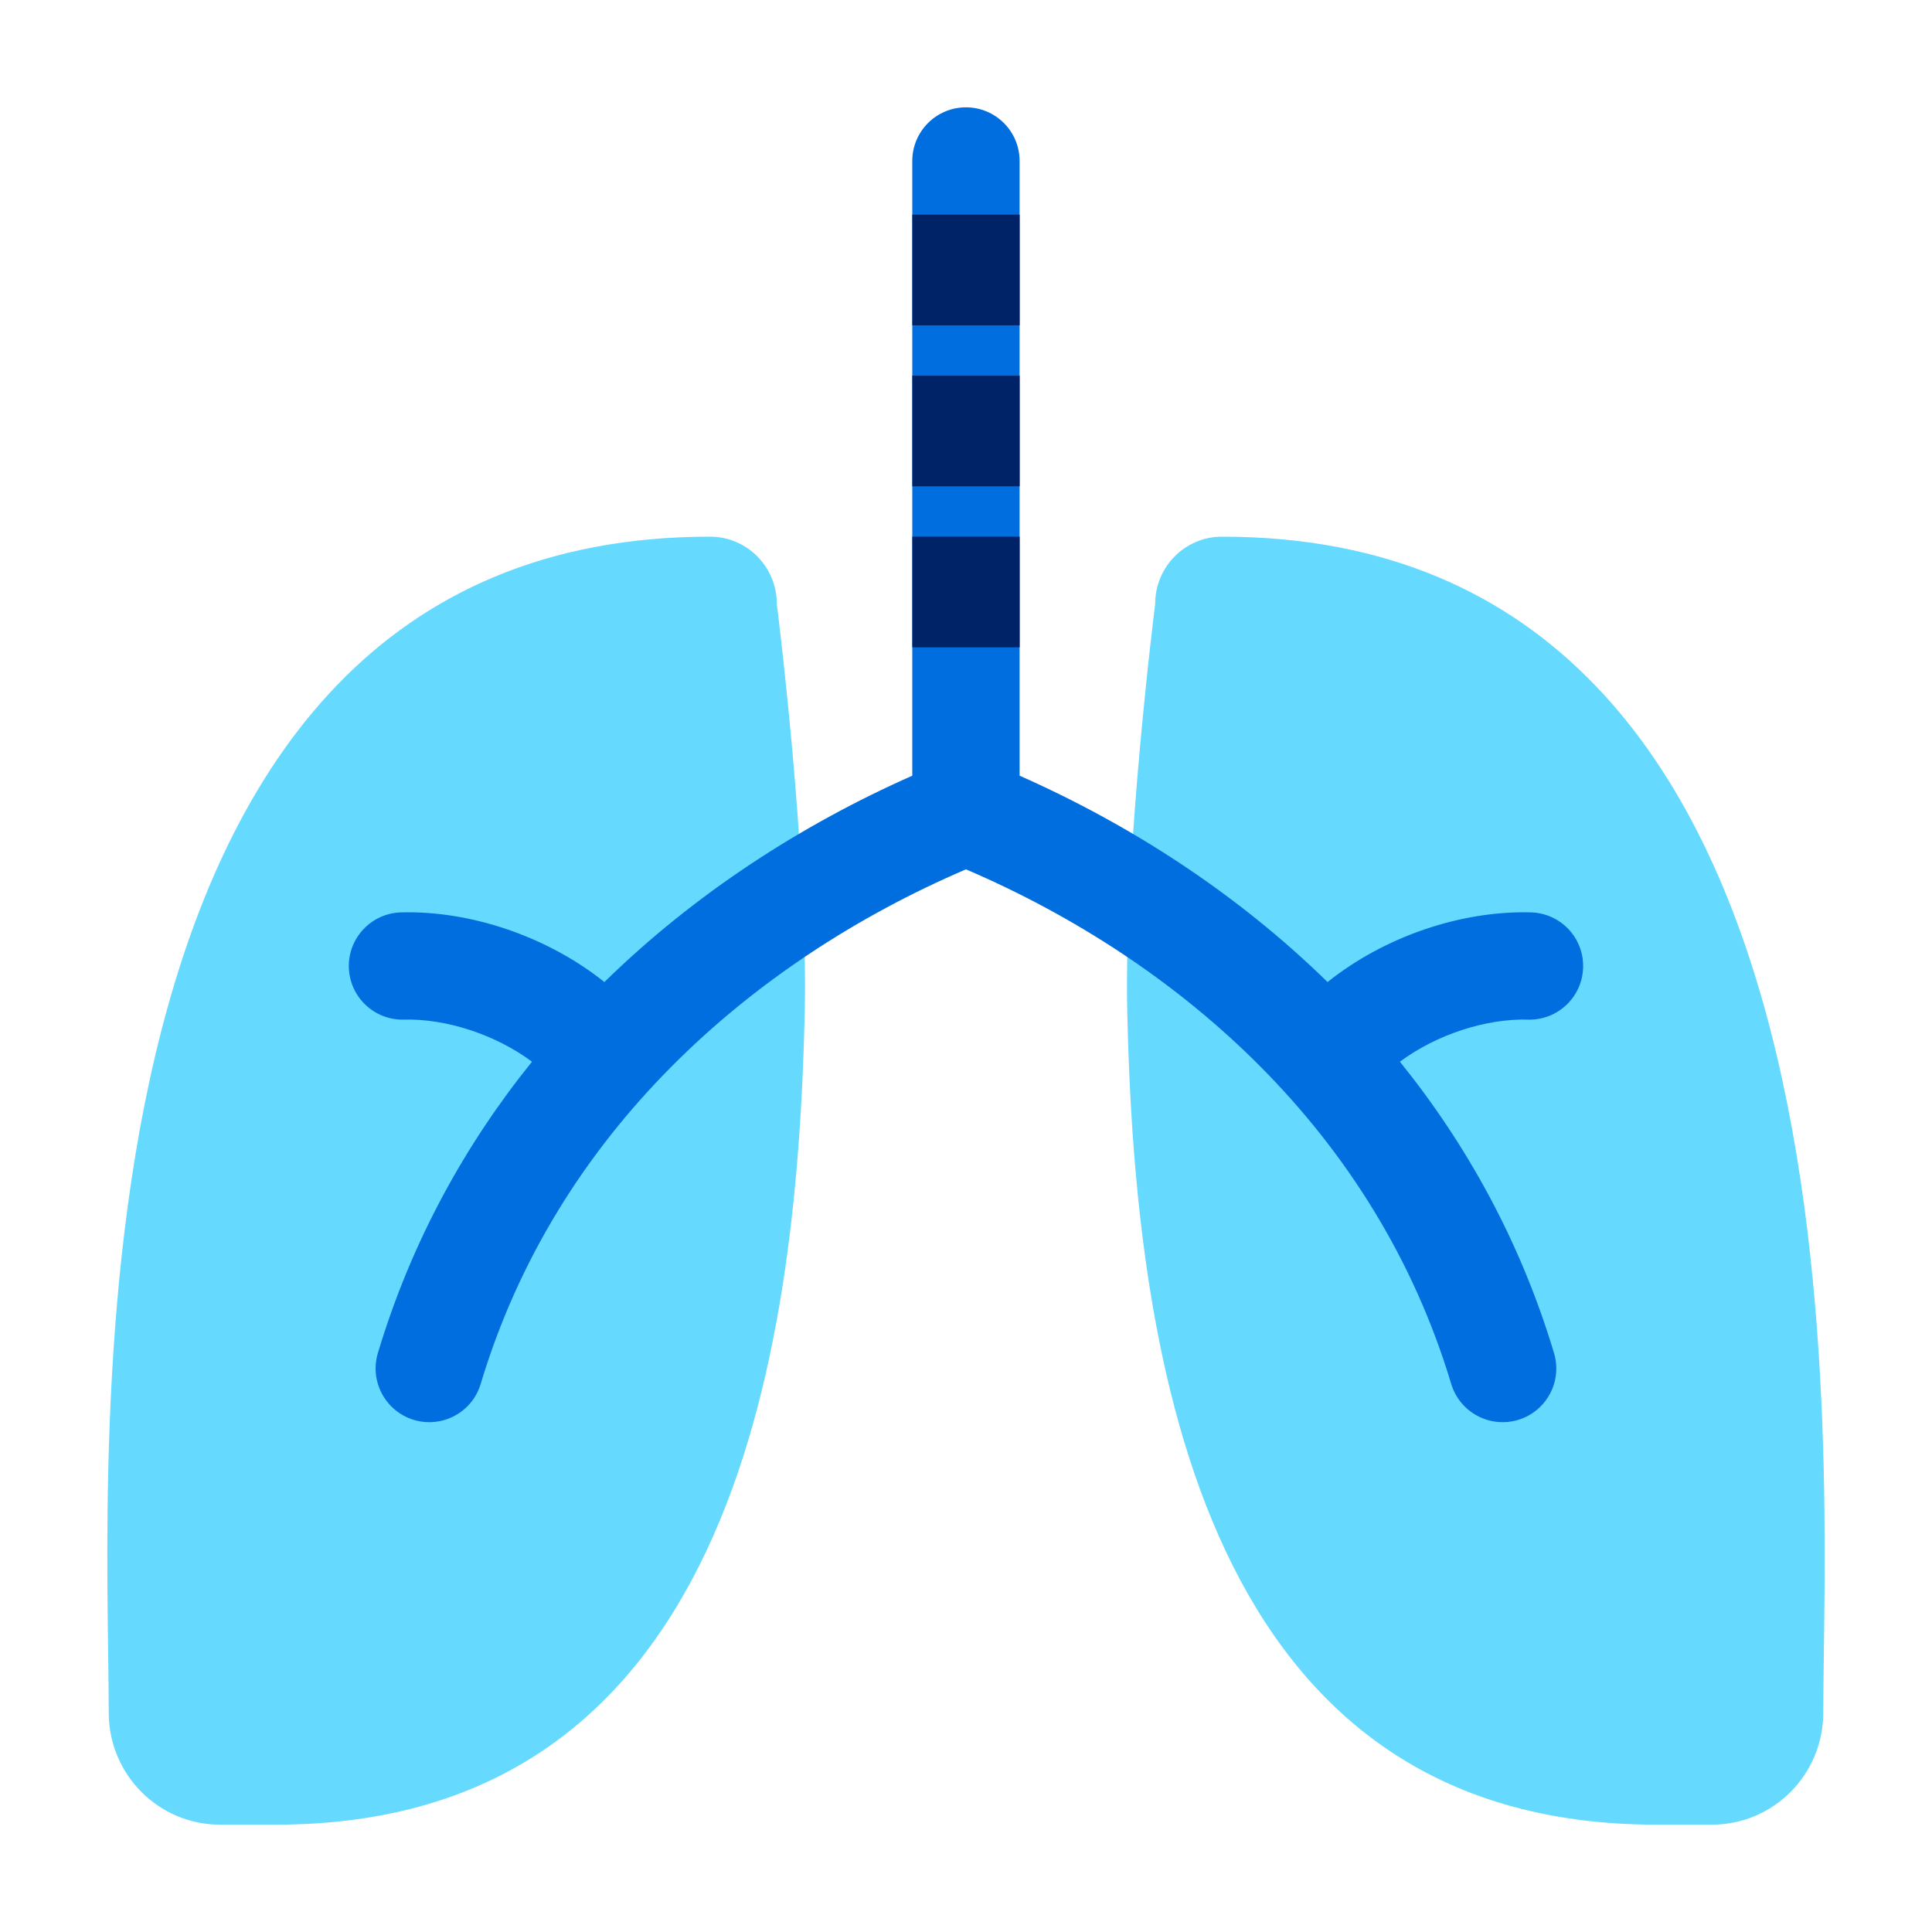 <svg xmlns="http://www.w3.org/2000/svg" fill="none" viewBox="0 0 36 36" height="36" width="36">
<path fill="#66D9FF" d="M2.026 31.913C2.026 27.217 0.913 10 13.23 10C13.918 10 14.475 10.561 14.475 11.252C14.475 11.252 15.061 15.889 14.995 18.87C14.849 25.432 13.545 34 5.138 34H4.101C2.955 34 2.026 33.066 2.026 31.913Z"></path>
<path fill="#66D9FF" d="M33.974 31.913C33.974 27.217 35.087 10 22.77 10C22.082 10 21.525 10.561 21.525 11.252C21.525 11.252 20.939 15.889 21.005 18.87C21.151 25.432 22.455 34 30.862 34H31.899C33.045 34 33.974 33.066 33.974 31.913Z"></path>
<path fill="#006EDF" d="M17.999 2C18.552 2 18.999 2.448 18.999 3V14.454C21.051 15.362 23.041 16.64 24.737 18.299C25.8 17.449 27.23 16.966 28.526 17.001C29.078 17.016 29.514 17.474 29.499 18.026C29.485 18.578 29.025 19.014 28.473 18.999C27.687 18.978 26.769 19.276 26.085 19.783C27.332 21.329 28.334 23.137 28.957 25.213C29.116 25.742 28.815 26.299 28.287 26.458C27.758 26.616 27.2 26.316 27.041 25.787C25.639 21.113 22.006 17.919 18.002 16.2L17.999 16.198L17.996 16.2C13.992 17.919 10.36 21.113 8.957 25.787C8.799 26.316 8.241 26.616 7.712 26.458C7.184 26.299 6.883 25.742 7.041 25.213C7.664 23.137 8.666 21.329 9.913 19.783C9.229 19.276 8.312 18.978 7.526 18.999C6.974 19.013 6.515 18.578 6.5 18.026C6.486 17.475 6.921 17.016 7.473 17.001C8.768 16.966 10.198 17.449 11.262 18.299C12.957 16.64 14.948 15.362 16.999 14.454V3C16.999 2.448 17.447 2 17.999 2Z"></path>
<path fill="#002267" d="M19 12.062H17V10H19V12.062Z"></path>
<path fill="#002267" d="M19 9.062H17V7H19V9.062Z"></path>
<path fill="#002267" d="M19 6.062H17V4H19V6.062Z"></path>
</svg>
